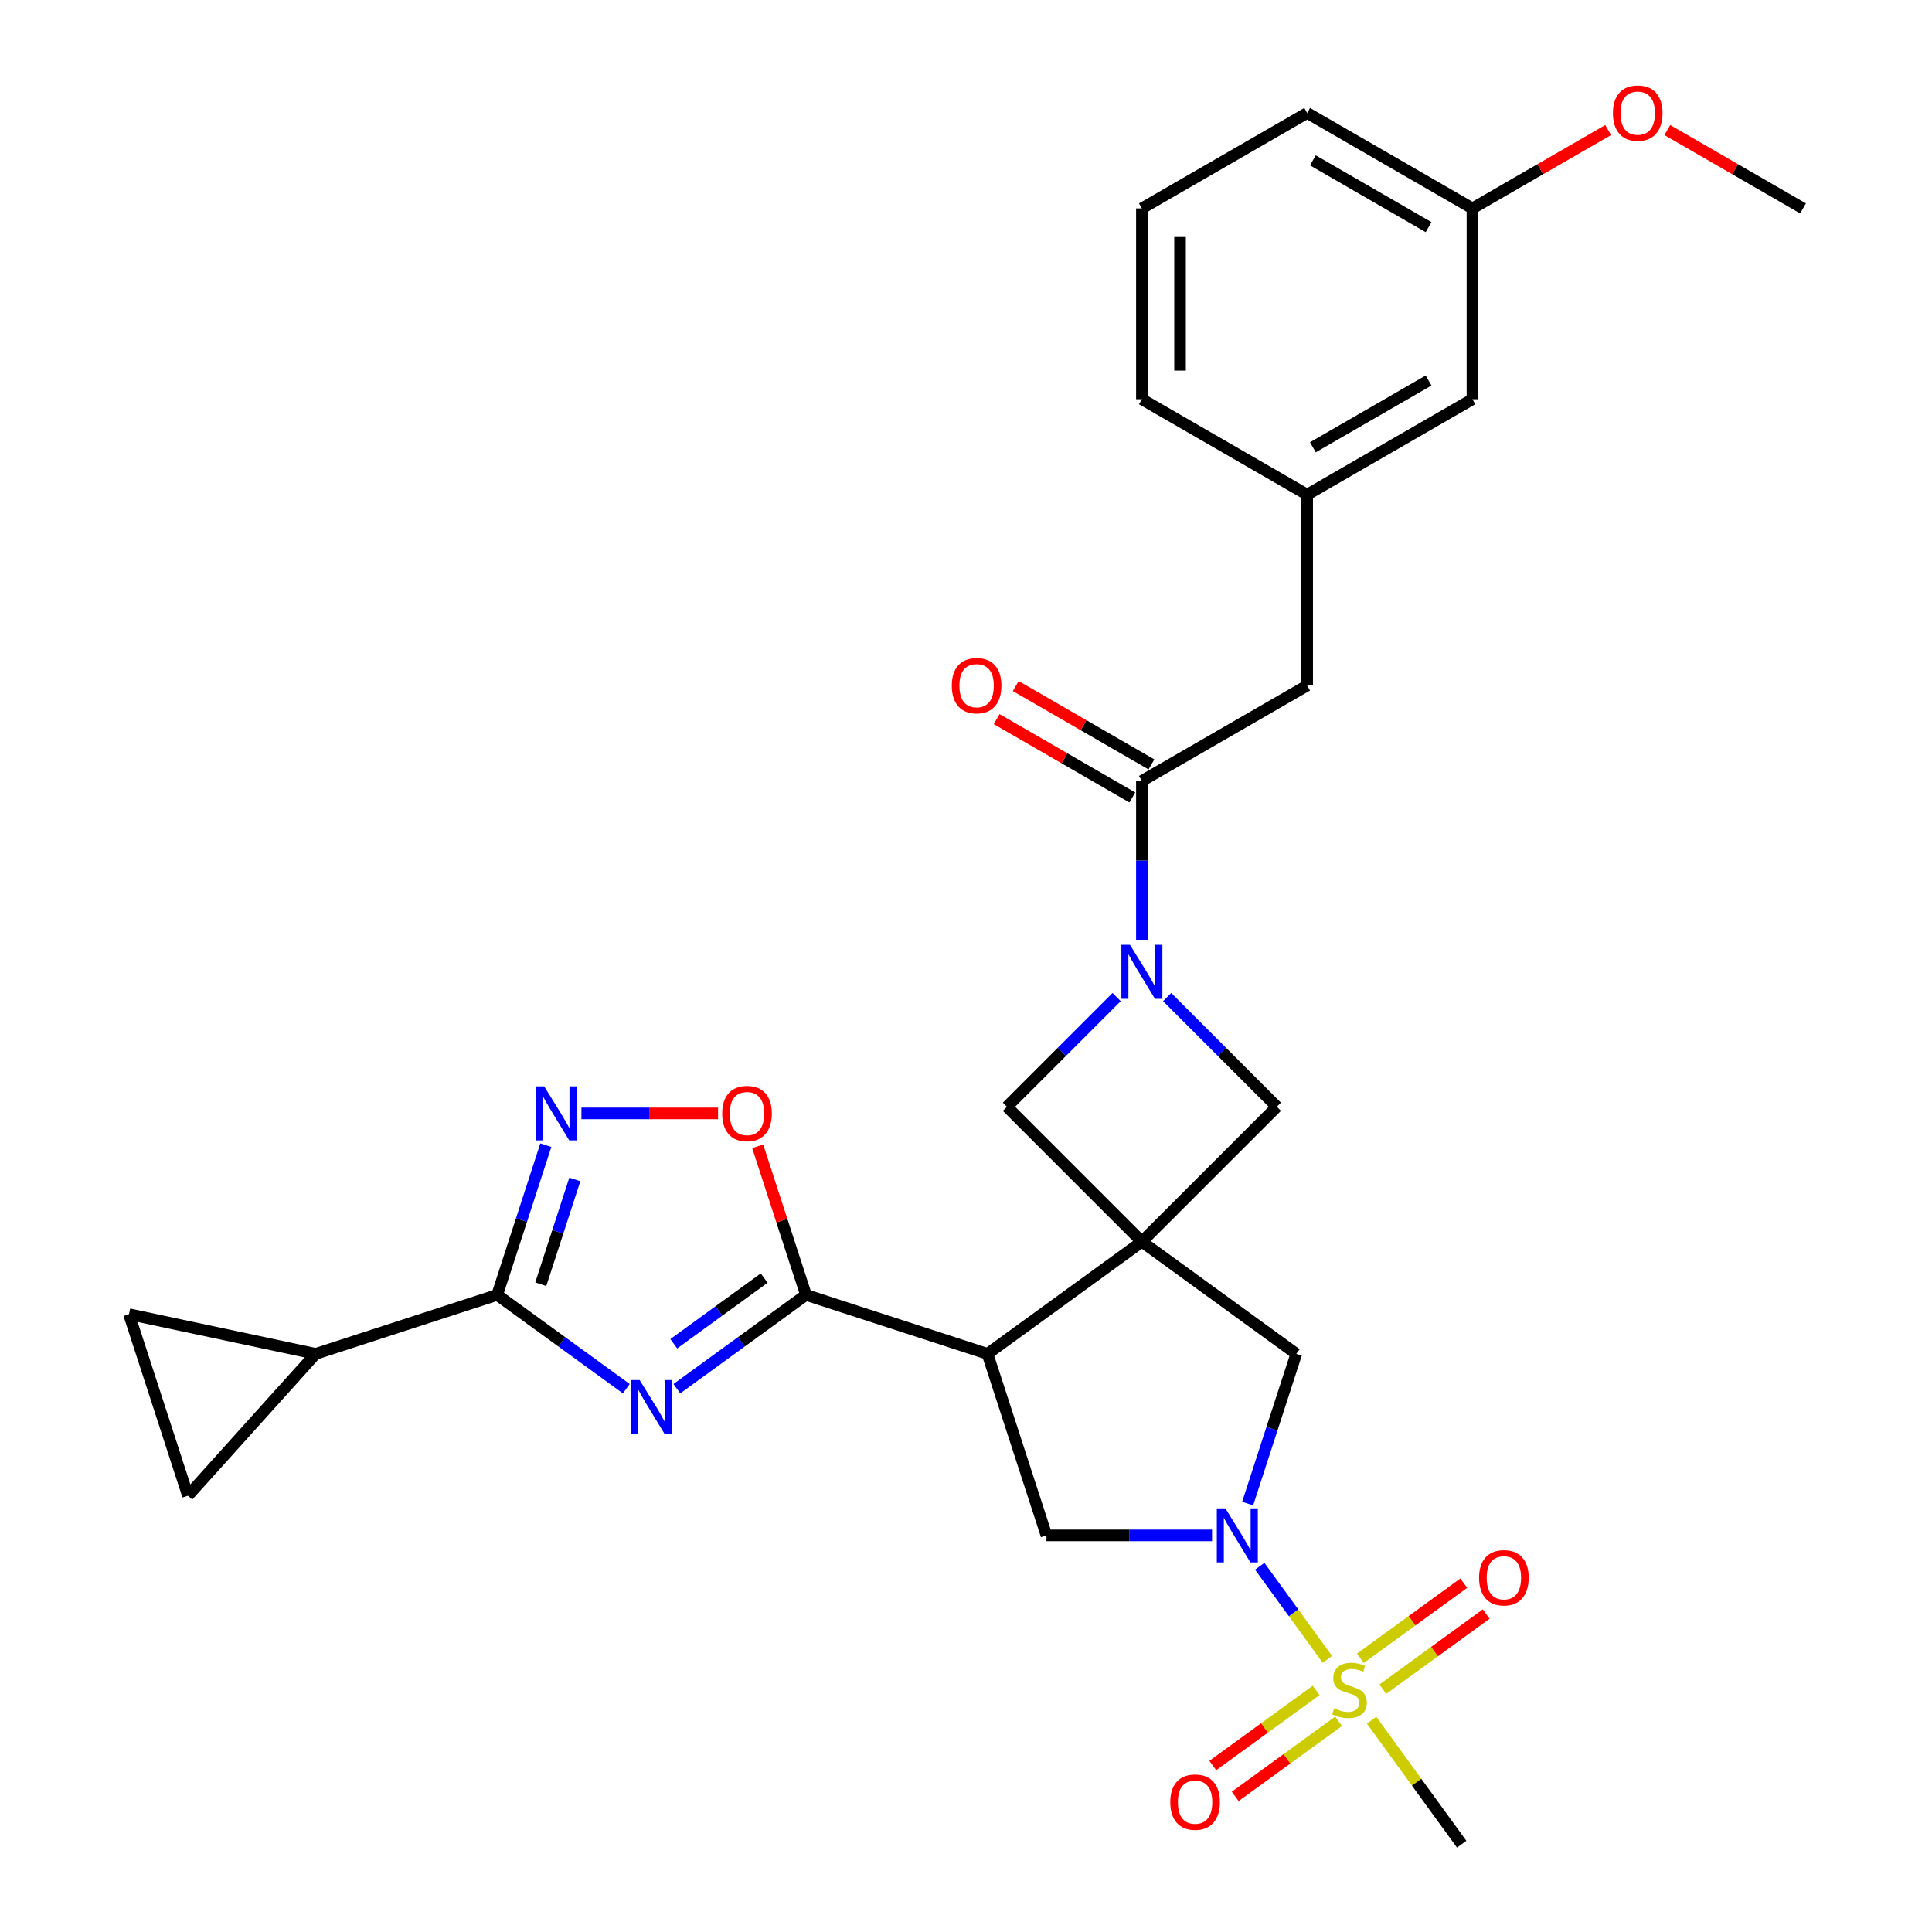 <?xml version='1.0' encoding='iso-8859-1'?>
<svg version='1.1' baseProfile='full'
              xmlns='http://www.w3.org/2000/svg'
                      xmlns:rdkit='http://www.rdkit.org/xml'
                      xmlns:xlink='http://www.w3.org/1999/xlink'
                  xml:space='preserve'
width='1000px' height='1000px' viewBox='0 0 1000 1000'>
<!-- END OF HEADER -->
<rect style='opacity:1.0;fill:#FFFFFF;stroke:none' width='1000' height='1000' x='0' y='0'> </rect>
<path class='bond-2' d='M 591.04,642.698 L 511.122,700.761' style='fill:none;fill-rule:evenodd;stroke:#000000;stroke-width:6px;stroke-linecap:butt;stroke-linejoin:miter;stroke-opacity:1' />
<path class='bond-11' d='M 591.04,642.698 L 670.957,700.761' style='fill:none;fill-rule:evenodd;stroke:#000000;stroke-width:6px;stroke-linecap:butt;stroke-linejoin:miter;stroke-opacity:1' />
<path class='bond-12' d='M 591.04,642.698 L 660.89,572.847' style='fill:none;fill-rule:evenodd;stroke:#000000;stroke-width:6px;stroke-linecap:butt;stroke-linejoin:miter;stroke-opacity:1' />
<path class='bond-13' d='M 591.04,642.698 L 521.189,572.847' style='fill:none;fill-rule:evenodd;stroke:#000000;stroke-width:6px;stroke-linecap:butt;stroke-linejoin:miter;stroke-opacity:1' />
<path class='bond-0' d='M 687.056,858.883 L 669.545,834.782' style='fill:none;fill-rule:evenodd;stroke:#CCCC00;stroke-width:6px;stroke-linecap:butt;stroke-linejoin:miter;stroke-opacity:1' />
<path class='bond-0' d='M 669.545,834.782 L 652.035,810.681' style='fill:none;fill-rule:evenodd;stroke:#0000FF;stroke-width:6px;stroke-linecap:butt;stroke-linejoin:miter;stroke-opacity:1' />
<path class='bond-17' d='M 715.74,874.309 L 742.501,854.866' style='fill:none;fill-rule:evenodd;stroke:#CCCC00;stroke-width:6px;stroke-linecap:butt;stroke-linejoin:miter;stroke-opacity:1' />
<path class='bond-17' d='M 742.501,854.866 L 769.261,835.424' style='fill:none;fill-rule:evenodd;stroke:#FF0000;stroke-width:6px;stroke-linecap:butt;stroke-linejoin:miter;stroke-opacity:1' />
<path class='bond-17' d='M 704.128,858.325 L 730.888,838.883' style='fill:none;fill-rule:evenodd;stroke:#CCCC00;stroke-width:6px;stroke-linecap:butt;stroke-linejoin:miter;stroke-opacity:1' />
<path class='bond-17' d='M 730.888,838.883 L 757.648,819.44' style='fill:none;fill-rule:evenodd;stroke:#FF0000;stroke-width:6px;stroke-linecap:butt;stroke-linejoin:miter;stroke-opacity:1' />
<path class='bond-18' d='M 681.249,874.947 L 654.489,894.39' style='fill:none;fill-rule:evenodd;stroke:#CCCC00;stroke-width:6px;stroke-linecap:butt;stroke-linejoin:miter;stroke-opacity:1' />
<path class='bond-18' d='M 654.489,894.39 L 627.729,913.832' style='fill:none;fill-rule:evenodd;stroke:#FF0000;stroke-width:6px;stroke-linecap:butt;stroke-linejoin:miter;stroke-opacity:1' />
<path class='bond-18' d='M 692.862,890.931 L 666.102,910.373' style='fill:none;fill-rule:evenodd;stroke:#CCCC00;stroke-width:6px;stroke-linecap:butt;stroke-linejoin:miter;stroke-opacity:1' />
<path class='bond-18' d='M 666.102,910.373 L 639.342,929.816' style='fill:none;fill-rule:evenodd;stroke:#FF0000;stroke-width:6px;stroke-linecap:butt;stroke-linejoin:miter;stroke-opacity:1' />
<path class='bond-22' d='M 709.934,890.372 L 733.246,922.459' style='fill:none;fill-rule:evenodd;stroke:#CCCC00;stroke-width:6px;stroke-linecap:butt;stroke-linejoin:miter;stroke-opacity:1' />
<path class='bond-22' d='M 733.246,922.459 L 756.558,954.545' style='fill:none;fill-rule:evenodd;stroke:#000000;stroke-width:6px;stroke-linecap:butt;stroke-linejoin:miter;stroke-opacity:1' />
<path class='bond-1' d='M 350.334,718.797 L 383.754,694.516' style='fill:none;fill-rule:evenodd;stroke:#0000FF;stroke-width:6px;stroke-linecap:butt;stroke-linejoin:miter;stroke-opacity:1' />
<path class='bond-1' d='M 383.754,694.516 L 417.173,670.235' style='fill:none;fill-rule:evenodd;stroke:#000000;stroke-width:6px;stroke-linecap:butt;stroke-linejoin:miter;stroke-opacity:1' />
<path class='bond-1' d='M 348.747,695.529 L 372.141,678.533' style='fill:none;fill-rule:evenodd;stroke:#0000FF;stroke-width:6px;stroke-linecap:butt;stroke-linejoin:miter;stroke-opacity:1' />
<path class='bond-1' d='M 372.141,678.533 L 395.534,661.536' style='fill:none;fill-rule:evenodd;stroke:#000000;stroke-width:6px;stroke-linecap:butt;stroke-linejoin:miter;stroke-opacity:1' />
<path class='bond-5' d='M 324.176,718.797 L 290.757,694.516' style='fill:none;fill-rule:evenodd;stroke:#0000FF;stroke-width:6px;stroke-linecap:butt;stroke-linejoin:miter;stroke-opacity:1' />
<path class='bond-5' d='M 290.757,694.516 L 257.338,670.235' style='fill:none;fill-rule:evenodd;stroke:#000000;stroke-width:6px;stroke-linecap:butt;stroke-linejoin:miter;stroke-opacity:1' />
<path class='bond-3' d='M 511.122,700.761 L 417.173,670.235' style='fill:none;fill-rule:evenodd;stroke:#000000;stroke-width:6px;stroke-linecap:butt;stroke-linejoin:miter;stroke-opacity:1' />
<path class='bond-8' d='M 511.122,700.761 L 541.648,794.71' style='fill:none;fill-rule:evenodd;stroke:#000000;stroke-width:6px;stroke-linecap:butt;stroke-linejoin:miter;stroke-opacity:1' />
<path class='bond-9' d='M 417.173,670.235 L 404.68,631.786' style='fill:none;fill-rule:evenodd;stroke:#000000;stroke-width:6px;stroke-linecap:butt;stroke-linejoin:miter;stroke-opacity:1' />
<path class='bond-9' d='M 404.68,631.786 L 392.187,593.337' style='fill:none;fill-rule:evenodd;stroke:#FF0000;stroke-width:6px;stroke-linecap:butt;stroke-linejoin:miter;stroke-opacity:1' />
<path class='bond-4' d='M 645.779,778.253 L 658.368,739.507' style='fill:none;fill-rule:evenodd;stroke:#0000FF;stroke-width:6px;stroke-linecap:butt;stroke-linejoin:miter;stroke-opacity:1' />
<path class='bond-4' d='M 658.368,739.507 L 670.957,700.761' style='fill:none;fill-rule:evenodd;stroke:#000000;stroke-width:6px;stroke-linecap:butt;stroke-linejoin:miter;stroke-opacity:1' />
<path class='bond-31' d='M 627.352,794.71 L 584.5,794.71' style='fill:none;fill-rule:evenodd;stroke:#0000FF;stroke-width:6px;stroke-linecap:butt;stroke-linejoin:miter;stroke-opacity:1' />
<path class='bond-31' d='M 584.5,794.71 L 541.648,794.71' style='fill:none;fill-rule:evenodd;stroke:#000000;stroke-width:6px;stroke-linecap:butt;stroke-linejoin:miter;stroke-opacity:1' />
<path class='bond-14' d='M 257.338,670.235 L 163.389,700.761' style='fill:none;fill-rule:evenodd;stroke:#000000;stroke-width:6px;stroke-linecap:butt;stroke-linejoin:miter;stroke-opacity:1' />
<path class='bond-32' d='M 257.338,670.235 L 269.927,631.49' style='fill:none;fill-rule:evenodd;stroke:#000000;stroke-width:6px;stroke-linecap:butt;stroke-linejoin:miter;stroke-opacity:1' />
<path class='bond-32' d='M 269.927,631.49 L 282.516,592.744' style='fill:none;fill-rule:evenodd;stroke:#0000FF;stroke-width:6px;stroke-linecap:butt;stroke-linejoin:miter;stroke-opacity:1' />
<path class='bond-32' d='M 279.904,664.717 L 288.717,637.595' style='fill:none;fill-rule:evenodd;stroke:#000000;stroke-width:6px;stroke-linecap:butt;stroke-linejoin:miter;stroke-opacity:1' />
<path class='bond-32' d='M 288.717,637.595 L 297.529,610.473' style='fill:none;fill-rule:evenodd;stroke:#0000FF;stroke-width:6px;stroke-linecap:butt;stroke-linejoin:miter;stroke-opacity:1' />
<path class='bond-6' d='M 577.961,516.075 L 549.575,544.461' style='fill:none;fill-rule:evenodd;stroke:#0000FF;stroke-width:6px;stroke-linecap:butt;stroke-linejoin:miter;stroke-opacity:1' />
<path class='bond-6' d='M 549.575,544.461 L 521.189,572.847' style='fill:none;fill-rule:evenodd;stroke:#000000;stroke-width:6px;stroke-linecap:butt;stroke-linejoin:miter;stroke-opacity:1' />
<path class='bond-10' d='M 591.04,486.539 L 591.04,445.376' style='fill:none;fill-rule:evenodd;stroke:#0000FF;stroke-width:6px;stroke-linecap:butt;stroke-linejoin:miter;stroke-opacity:1' />
<path class='bond-10' d='M 591.04,445.376 L 591.04,404.213' style='fill:none;fill-rule:evenodd;stroke:#000000;stroke-width:6px;stroke-linecap:butt;stroke-linejoin:miter;stroke-opacity:1' />
<path class='bond-30' d='M 604.118,516.075 L 632.504,544.461' style='fill:none;fill-rule:evenodd;stroke:#0000FF;stroke-width:6px;stroke-linecap:butt;stroke-linejoin:miter;stroke-opacity:1' />
<path class='bond-30' d='M 632.504,544.461 L 660.89,572.847' style='fill:none;fill-rule:evenodd;stroke:#000000;stroke-width:6px;stroke-linecap:butt;stroke-linejoin:miter;stroke-opacity:1' />
<path class='bond-7' d='M 300.942,576.287 L 336.303,576.287' style='fill:none;fill-rule:evenodd;stroke:#0000FF;stroke-width:6px;stroke-linecap:butt;stroke-linejoin:miter;stroke-opacity:1' />
<path class='bond-7' d='M 336.303,576.287 L 371.663,576.287' style='fill:none;fill-rule:evenodd;stroke:#FF0000;stroke-width:6px;stroke-linecap:butt;stroke-linejoin:miter;stroke-opacity:1' />
<path class='bond-19' d='M 591.04,404.213 L 676.589,354.821' style='fill:none;fill-rule:evenodd;stroke:#000000;stroke-width:6px;stroke-linecap:butt;stroke-linejoin:miter;stroke-opacity:1' />
<path class='bond-20' d='M 595.979,395.658 L 560.86,375.382' style='fill:none;fill-rule:evenodd;stroke:#000000;stroke-width:6px;stroke-linecap:butt;stroke-linejoin:miter;stroke-opacity:1' />
<path class='bond-20' d='M 560.86,375.382 L 525.741,355.106' style='fill:none;fill-rule:evenodd;stroke:#FF0000;stroke-width:6px;stroke-linecap:butt;stroke-linejoin:miter;stroke-opacity:1' />
<path class='bond-20' d='M 586.1,412.768 L 550.981,392.492' style='fill:none;fill-rule:evenodd;stroke:#000000;stroke-width:6px;stroke-linecap:butt;stroke-linejoin:miter;stroke-opacity:1' />
<path class='bond-20' d='M 550.981,392.492 L 515.863,372.216' style='fill:none;fill-rule:evenodd;stroke:#FF0000;stroke-width:6px;stroke-linecap:butt;stroke-linejoin:miter;stroke-opacity:1' />
<path class='bond-15' d='M 163.389,700.761 L 97.29,774.172' style='fill:none;fill-rule:evenodd;stroke:#000000;stroke-width:6px;stroke-linecap:butt;stroke-linejoin:miter;stroke-opacity:1' />
<path class='bond-16' d='M 163.389,700.761 L 66.764,680.223' style='fill:none;fill-rule:evenodd;stroke:#000000;stroke-width:6px;stroke-linecap:butt;stroke-linejoin:miter;stroke-opacity:1' />
<path class='bond-33' d='M 97.29,774.172 L 66.764,680.223' style='fill:none;fill-rule:evenodd;stroke:#000000;stroke-width:6px;stroke-linecap:butt;stroke-linejoin:miter;stroke-opacity:1' />
<path class='bond-21' d='M 676.589,354.821 L 676.589,256.037' style='fill:none;fill-rule:evenodd;stroke:#000000;stroke-width:6px;stroke-linecap:butt;stroke-linejoin:miter;stroke-opacity:1' />
<path class='bond-23' d='M 676.589,256.037 L 762.138,206.646' style='fill:none;fill-rule:evenodd;stroke:#000000;stroke-width:6px;stroke-linecap:butt;stroke-linejoin:miter;stroke-opacity:1' />
<path class='bond-23' d='M 679.543,231.519 L 739.427,196.945' style='fill:none;fill-rule:evenodd;stroke:#000000;stroke-width:6px;stroke-linecap:butt;stroke-linejoin:miter;stroke-opacity:1' />
<path class='bond-27' d='M 676.589,256.037 L 591.04,206.646' style='fill:none;fill-rule:evenodd;stroke:#000000;stroke-width:6px;stroke-linecap:butt;stroke-linejoin:miter;stroke-opacity:1' />
<path class='bond-24' d='M 762.138,206.646 L 762.138,107.862' style='fill:none;fill-rule:evenodd;stroke:#000000;stroke-width:6px;stroke-linecap:butt;stroke-linejoin:miter;stroke-opacity:1' />
<path class='bond-25' d='M 762.138,107.862 L 797.257,87.586' style='fill:none;fill-rule:evenodd;stroke:#000000;stroke-width:6px;stroke-linecap:butt;stroke-linejoin:miter;stroke-opacity:1' />
<path class='bond-25' d='M 797.257,87.586 L 832.376,67.31' style='fill:none;fill-rule:evenodd;stroke:#FF0000;stroke-width:6px;stroke-linecap:butt;stroke-linejoin:miter;stroke-opacity:1' />
<path class='bond-34' d='M 762.138,107.862 L 676.589,58.47' style='fill:none;fill-rule:evenodd;stroke:#000000;stroke-width:6px;stroke-linecap:butt;stroke-linejoin:miter;stroke-opacity:1' />
<path class='bond-34' d='M 739.427,117.563 L 679.543,82.989' style='fill:none;fill-rule:evenodd;stroke:#000000;stroke-width:6px;stroke-linecap:butt;stroke-linejoin:miter;stroke-opacity:1' />
<path class='bond-29' d='M 862.998,67.31 L 898.117,87.586' style='fill:none;fill-rule:evenodd;stroke:#FF0000;stroke-width:6px;stroke-linecap:butt;stroke-linejoin:miter;stroke-opacity:1' />
<path class='bond-29' d='M 898.117,87.586 L 933.236,107.862' style='fill:none;fill-rule:evenodd;stroke:#000000;stroke-width:6px;stroke-linecap:butt;stroke-linejoin:miter;stroke-opacity:1' />
<path class='bond-26' d='M 591.04,107.862 L 591.04,206.646' style='fill:none;fill-rule:evenodd;stroke:#000000;stroke-width:6px;stroke-linecap:butt;stroke-linejoin:miter;stroke-opacity:1' />
<path class='bond-26' d='M 610.796,122.679 L 610.796,191.828' style='fill:none;fill-rule:evenodd;stroke:#000000;stroke-width:6px;stroke-linecap:butt;stroke-linejoin:miter;stroke-opacity:1' />
<path class='bond-28' d='M 591.04,107.862 L 676.589,58.47' style='fill:none;fill-rule:evenodd;stroke:#000000;stroke-width:6px;stroke-linecap:butt;stroke-linejoin:miter;stroke-opacity:1' />
<path  class='atom-1' d='M 690.592 884.23
Q 690.908 884.348, 692.212 884.901
Q 693.516 885.454, 694.939 885.81
Q 696.401 886.126, 697.823 886.126
Q 700.471 886.126, 702.012 884.862
Q 703.553 883.558, 703.553 881.306
Q 703.553 879.765, 702.762 878.816
Q 702.012 877.868, 700.826 877.354
Q 699.641 876.841, 697.665 876.248
Q 695.176 875.497, 693.674 874.786
Q 692.212 874.075, 691.145 872.573
Q 690.118 871.072, 690.118 868.543
Q 690.118 865.026, 692.489 862.853
Q 694.899 860.68, 699.641 860.68
Q 702.881 860.68, 706.556 862.221
L 705.647 865.263
Q 702.288 863.88, 699.759 863.88
Q 697.033 863.88, 695.531 865.026
Q 694.03 866.132, 694.069 868.069
Q 694.069 869.57, 694.82 870.479
Q 695.61 871.388, 696.717 871.901
Q 697.863 872.415, 699.759 873.008
Q 702.288 873.798, 703.79 874.588
Q 705.291 875.379, 706.358 876.999
Q 707.464 878.579, 707.464 881.306
Q 707.464 885.178, 704.857 887.272
Q 702.288 889.327, 697.981 889.327
Q 695.492 889.327, 693.595 888.774
Q 691.738 888.26, 689.525 887.351
L 690.592 884.23
' fill='#CCCC00'/>
<path  class='atom-2' d='M 331.072 714.311
L 340.239 729.129
Q 341.147 730.591, 342.609 733.238
Q 344.071 735.886, 344.15 736.044
L 344.15 714.311
L 347.865 714.311
L 347.865 742.287
L 344.032 742.287
L 334.193 726.086
Q 333.047 724.19, 331.822 722.016
Q 330.637 719.843, 330.281 719.171
L 330.281 742.287
L 326.646 742.287
L 326.646 714.311
L 331.072 714.311
' fill='#0000FF'/>
<path  class='atom-5' d='M 634.247 780.722
L 643.415 795.54
Q 644.323 797.002, 645.785 799.649
Q 647.247 802.297, 647.326 802.455
L 647.326 780.722
L 651.041 780.722
L 651.041 808.698
L 647.208 808.698
L 637.369 792.497
Q 636.223 790.601, 634.998 788.428
Q 633.813 786.254, 633.457 785.583
L 633.457 808.698
L 629.822 808.698
L 629.822 780.722
L 634.247 780.722
' fill='#0000FF'/>
<path  class='atom-7' d='M 584.856 489.009
L 594.023 503.826
Q 594.932 505.288, 596.394 507.936
Q 597.856 510.583, 597.935 510.741
L 597.935 489.009
L 601.649 489.009
L 601.649 516.984
L 597.816 516.984
L 587.977 500.784
Q 586.831 498.887, 585.606 496.714
Q 584.421 494.541, 584.065 493.869
L 584.065 516.984
L 580.43 516.984
L 580.43 489.009
L 584.856 489.009
' fill='#0000FF'/>
<path  class='atom-8' d='M 281.68 562.299
L 290.847 577.116
Q 291.756 578.578, 293.218 581.226
Q 294.68 583.873, 294.759 584.031
L 294.759 562.299
L 298.473 562.299
L 298.473 590.274
L 294.64 590.274
L 284.801 574.074
Q 283.655 572.177, 282.43 570.004
Q 281.245 567.831, 280.889 567.159
L 280.889 590.274
L 277.254 590.274
L 277.254 562.299
L 281.68 562.299
' fill='#0000FF'/>
<path  class='atom-10' d='M 373.805 576.366
Q 373.805 569.648, 377.124 565.895
Q 380.444 562.141, 386.647 562.141
Q 392.851 562.141, 396.17 565.895
Q 399.489 569.648, 399.489 576.366
Q 399.489 583.162, 396.13 587.034
Q 392.772 590.867, 386.647 590.867
Q 380.483 590.867, 377.124 587.034
Q 373.805 583.201, 373.805 576.366
M 386.647 587.706
Q 390.915 587.706, 393.206 584.861
Q 395.538 581.977, 395.538 576.366
Q 395.538 570.873, 393.206 568.107
Q 390.915 565.302, 386.647 565.302
Q 382.38 565.302, 380.048 568.068
Q 377.757 570.834, 377.757 576.366
Q 377.757 582.016, 380.048 584.861
Q 382.38 587.706, 386.647 587.706
' fill='#FF0000'/>
<path  class='atom-18' d='M 765.571 816.643
Q 765.571 809.926, 768.89 806.172
Q 772.209 802.418, 778.413 802.418
Q 784.616 802.418, 787.935 806.172
Q 791.254 809.926, 791.254 816.643
Q 791.254 823.44, 787.896 827.312
Q 784.537 831.145, 778.413 831.145
Q 772.248 831.145, 768.89 827.312
Q 765.571 823.479, 765.571 816.643
M 778.413 827.984
Q 782.68 827.984, 784.972 825.139
Q 787.303 822.254, 787.303 816.643
Q 787.303 811.151, 784.972 808.385
Q 782.68 805.579, 778.413 805.579
Q 774.145 805.579, 771.814 808.345
Q 769.522 811.111, 769.522 816.643
Q 769.522 822.294, 771.814 825.139
Q 774.145 827.984, 778.413 827.984
' fill='#FF0000'/>
<path  class='atom-19' d='M 605.735 932.77
Q 605.735 926.053, 609.055 922.299
Q 612.374 918.546, 618.577 918.546
Q 624.781 918.546, 628.1 922.299
Q 631.419 926.053, 631.419 932.77
Q 631.419 939.567, 628.06 943.439
Q 624.702 947.272, 618.577 947.272
Q 612.413 947.272, 609.055 943.439
Q 605.735 939.606, 605.735 932.77
M 618.577 944.111
Q 622.845 944.111, 625.136 941.266
Q 627.468 938.381, 627.468 932.77
Q 627.468 927.278, 625.136 924.512
Q 622.845 921.707, 618.577 921.707
Q 614.31 921.707, 611.979 924.473
Q 609.687 927.239, 609.687 932.77
Q 609.687 938.421, 611.979 941.266
Q 614.31 944.111, 618.577 944.111
' fill='#FF0000'/>
<path  class='atom-21' d='M 492.648 354.9
Q 492.648 348.183, 495.968 344.429
Q 499.287 340.675, 505.49 340.675
Q 511.694 340.675, 515.013 344.429
Q 518.332 348.183, 518.332 354.9
Q 518.332 361.696, 514.974 365.569
Q 511.615 369.402, 505.49 369.402
Q 499.326 369.402, 495.968 365.569
Q 492.648 361.736, 492.648 354.9
M 505.49 366.24
Q 509.758 366.24, 512.05 363.395
Q 514.381 360.511, 514.381 354.9
Q 514.381 349.408, 512.05 346.642
Q 509.758 343.836, 505.49 343.836
Q 501.223 343.836, 498.892 346.602
Q 496.6 349.368, 496.6 354.9
Q 496.6 360.551, 498.892 363.395
Q 501.223 366.24, 505.49 366.24
' fill='#FF0000'/>
<path  class='atom-26' d='M 834.845 58.549
Q 834.845 51.832, 838.164 48.078
Q 841.483 44.324, 847.687 44.324
Q 853.891 44.324, 857.21 48.078
Q 860.529 51.832, 860.529 58.549
Q 860.529 65.345, 857.17 69.218
Q 853.812 73.051, 847.687 73.051
Q 841.523 73.051, 838.164 69.218
Q 834.845 65.385, 834.845 58.549
M 847.687 69.889
Q 851.954 69.889, 854.246 67.044
Q 856.578 64.16, 856.578 58.549
Q 856.578 53.057, 854.246 50.291
Q 851.954 47.485, 847.687 47.485
Q 843.42 47.485, 841.088 50.251
Q 838.796 53.017, 838.796 58.549
Q 838.796 64.2, 841.088 67.044
Q 843.42 69.889, 847.687 69.889
' fill='#FF0000'/>
</svg>
